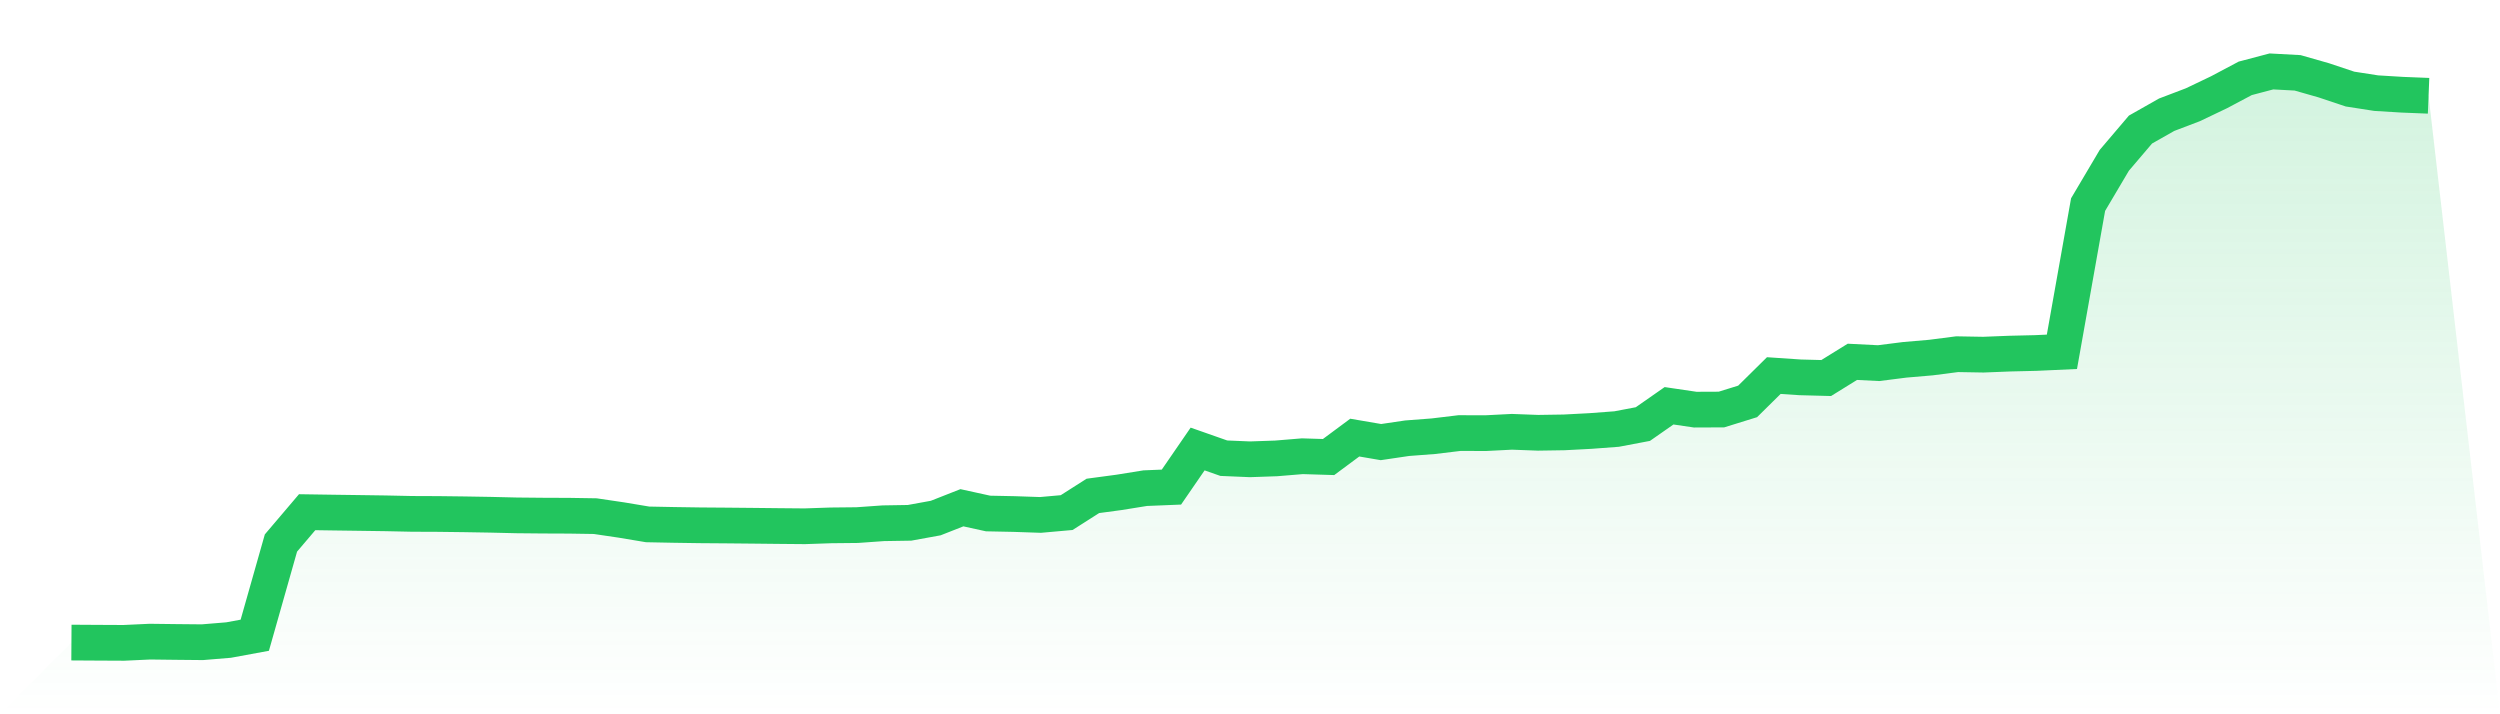 <svg viewBox="0 0 140 40" xmlns="http://www.w3.org/2000/svg">
<defs>
<linearGradient id="gradient" x1="0" x2="0" y1="0" y2="1">
<stop offset="0%" stop-color="#22c55e" stop-opacity="0.2"/>
<stop offset="100%" stop-color="#22c55e" stop-opacity="0"/>
</linearGradient>
</defs>
<path d="M4,35.984 L4,35.984 L5.467,35.993 L6.933,36 L8.4,35.932 L9.867,35.95 L11.333,35.964 L12.8,35.843 L14.267,35.573 L15.733,30.409 L17.2,28.683 L18.667,28.705 L20.133,28.725 L21.6,28.746 L23.067,28.777 L24.533,28.783 L26,28.801 L27.467,28.826 L28.933,28.861 L30.4,28.875 L31.867,28.881 L33.333,28.904 L34.8,29.121 L36.267,29.366 L37.733,29.395 L39.2,29.417 L40.667,29.428 L42.133,29.442 L43.6,29.458 L45.067,29.471 L46.533,29.421 L48,29.406 L49.467,29.302 L50.933,29.278 L52.4,29.011 L53.867,28.434 L55.333,28.756 L56.8,28.786 L58.267,28.836 L59.733,28.705 L61.2,27.77 L62.667,27.573 L64.133,27.337 L65.6,27.277 L67.067,25.144 L68.533,25.659 L70,25.721 L71.467,25.67 L72.933,25.549 L74.4,25.594 L75.867,24.506 L77.333,24.757 L78.8,24.54 L80.267,24.428 L81.733,24.252 L83.2,24.256 L84.667,24.181 L86.133,24.236 L87.6,24.213 L89.067,24.136 L90.533,24.026 L92,23.748 L93.467,22.724 L94.933,22.94 L96.4,22.934 L97.867,22.479 L99.333,21.032 L100.8,21.131 L102.267,21.17 L103.733,20.262 L105.2,20.336 L106.667,20.15 L108.133,20.024 L109.6,19.835 L111.067,19.861 L112.533,19.803 L114,19.768 L115.467,19.701 L116.933,11.458 L118.4,8.979 L119.867,7.255 L121.333,6.424 L122.8,5.866 L124.267,5.165 L125.733,4.387 L127.2,4 L128.667,4.079 L130.133,4.498 L131.6,4.988 L133.067,5.216 L134.533,5.305 L136,5.364 L140,40 L0,40 z" fill="url(#gradient)"/>
<path d="M4,35.984 L4,35.984 L5.467,35.993 L6.933,36 L8.4,35.932 L9.867,35.95 L11.333,35.964 L12.8,35.843 L14.267,35.573 L15.733,30.409 L17.2,28.683 L18.667,28.705 L20.133,28.725 L21.6,28.746 L23.067,28.777 L24.533,28.783 L26,28.801 L27.467,28.826 L28.933,28.861 L30.4,28.875 L31.867,28.881 L33.333,28.904 L34.8,29.121 L36.267,29.366 L37.733,29.395 L39.2,29.417 L40.667,29.428 L42.133,29.442 L43.6,29.458 L45.067,29.471 L46.533,29.421 L48,29.406 L49.467,29.302 L50.933,29.278 L52.4,29.011 L53.867,28.434 L55.333,28.756 L56.8,28.786 L58.267,28.836 L59.733,28.705 L61.2,27.77 L62.667,27.573 L64.133,27.337 L65.6,27.277 L67.067,25.144 L68.533,25.659 L70,25.721 L71.467,25.67 L72.933,25.549 L74.4,25.594 L75.867,24.506 L77.333,24.757 L78.8,24.54 L80.267,24.428 L81.733,24.252 L83.2,24.256 L84.667,24.181 L86.133,24.236 L87.6,24.213 L89.067,24.136 L90.533,24.026 L92,23.748 L93.467,22.724 L94.933,22.94 L96.4,22.934 L97.867,22.479 L99.333,21.032 L100.8,21.131 L102.267,21.17 L103.733,20.262 L105.2,20.336 L106.667,20.15 L108.133,20.024 L109.6,19.835 L111.067,19.861 L112.533,19.803 L114,19.768 L115.467,19.701 L116.933,11.458 L118.4,8.979 L119.867,7.255 L121.333,6.424 L122.8,5.866 L124.267,5.165 L125.733,4.387 L127.2,4 L128.667,4.079 L130.133,4.498 L131.6,4.988 L133.067,5.216 L134.533,5.305 L136,5.364" fill="none" stroke="#22c55e" stroke-width="2"/>
</svg>